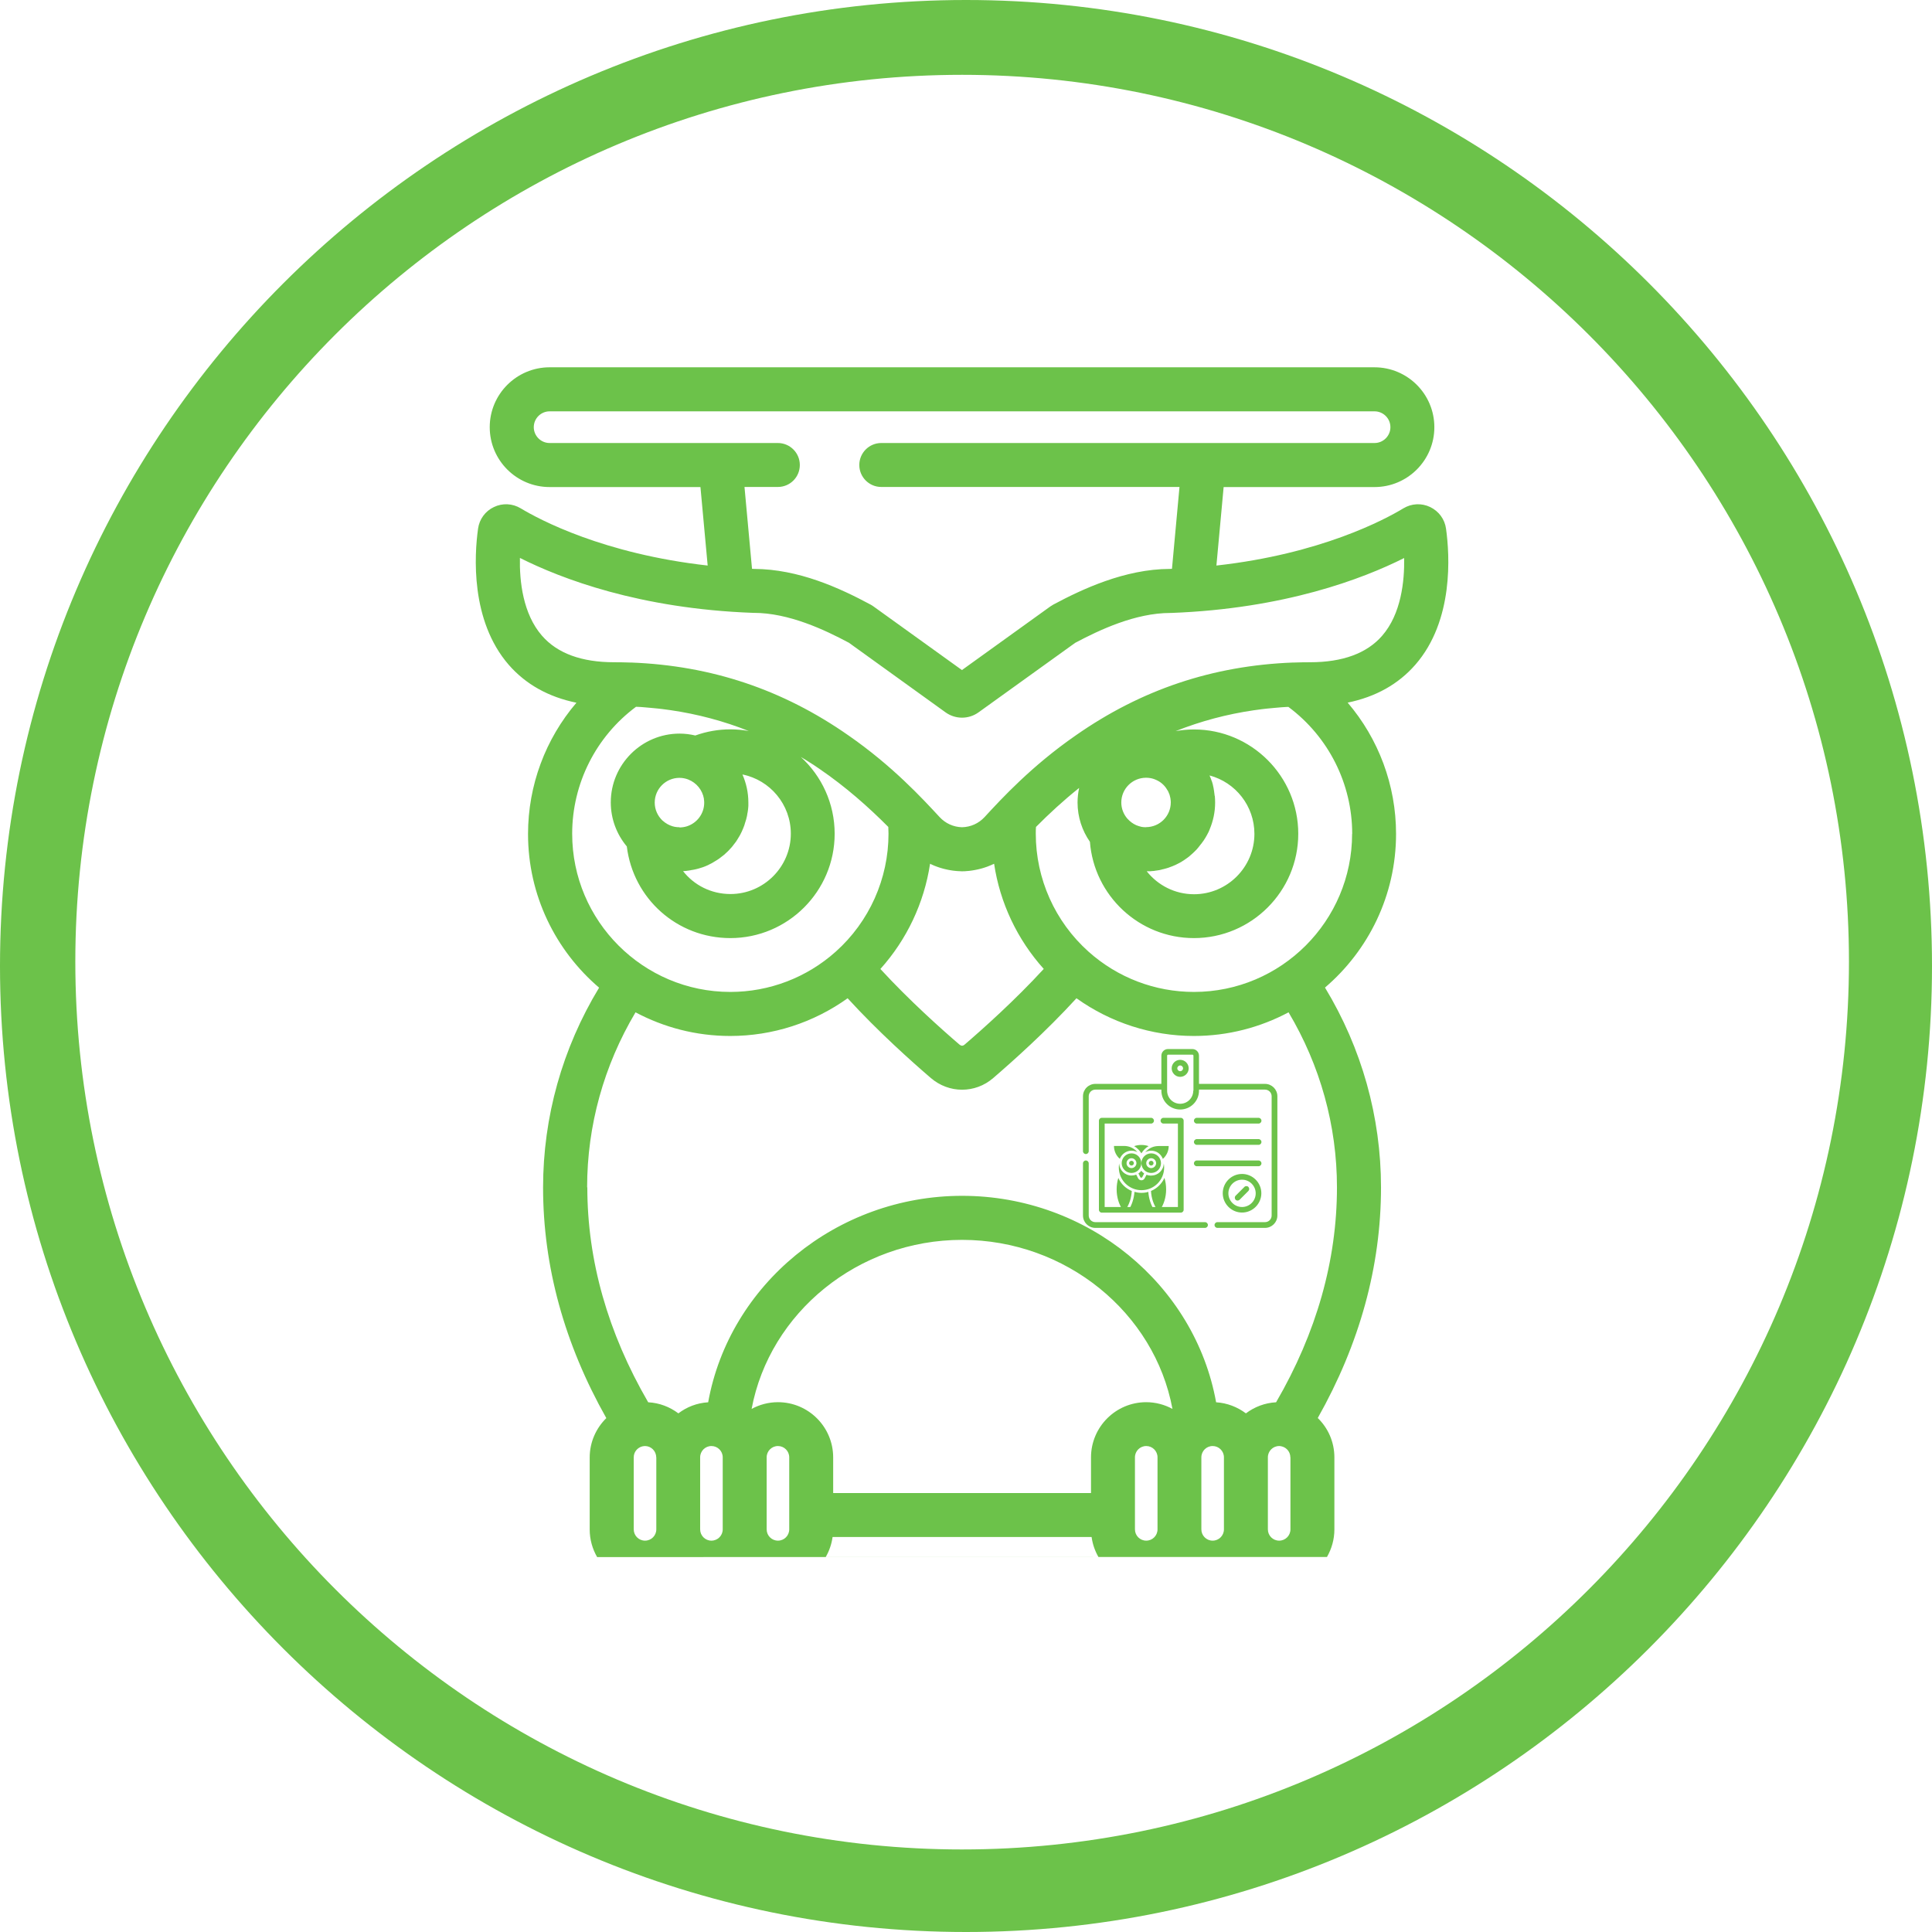 <?xml version="1.0" encoding="UTF-8"?>
<svg id="Ebene_2" data-name="Ebene 2" xmlns="http://www.w3.org/2000/svg" viewBox="0 0 195.2 195.2">
  <defs>
    <style>
      .cls-1 {
        fill: #6cc24a;
        stroke-width: 0px;
      }
    </style>
  </defs>
  <g id="Ebene_1-2" data-name="Ebene 1">
    <path class="cls-1" d="M97.6,0C43.8,0,0,43.8,0,97.6s43.8,97.6,97.6,97.6,97.6-43.8,97.6-97.6S151.5,0,97.6,0ZM97.21,186.86c-49.4,0-89.6-40.2-89.6-89.7S47.81,7.56,97.21,7.56s89.6,40.2,89.6,89.6-40.1,89.7-89.6,89.7ZM134.07,157.31c.47-.82.75-1.77.75-2.78v-7.28c0-1.56-.64-2.97-1.68-3.98,4.24-7.51,6.39-15.34,6.39-23.3,0-7.13-1.95-14.07-5.66-20.19,4.39-3.75,7.18-9.32,7.18-15.53,0-4.92-1.77-9.61-4.89-13.26,2.83-.58,5.12-1.86,6.84-3.83,3.9-4.47,3.47-11.1,3.1-13.74h0c-.13-.96-.73-1.77-1.6-2.19s-1.88-.37-2.71.13c-1.9,1.15-8.37,4.61-18.89,5.78l.73-7.93h15.24c3.34,0,6.05-2.71,6.05-6.05s-2.71-6.05-6.05-6.05H55.53c-3.33,0-6.05,2.71-6.05,6.05s2.71,6.05,6.05,6.05h15.24l.73,7.93c-10.52-1.18-16.98-4.63-18.89-5.78-.83-.5-1.84-.55-2.71-.13-.87.41-1.47,1.23-1.6,2.19-.37,2.64-.79,9.27,3.1,13.75,1.72,1.97,4.01,3.25,6.84,3.83-3.12,3.65-4.89,8.34-4.89,13.26,0,6.21,2.79,11.78,7.18,15.53-3.71,6.12-5.66,13.06-5.66,20.19,0,7.96,2.15,15.79,6.39,23.3-1.03,1.01-1.68,2.42-1.68,3.98v7.28c0,1.01.28,1.96.75,2.78M136.61,84.24c0,8.81-7.17,15.98-15.98,15.98-3.93,0-7.71-1.44-10.65-4.07h0c-3.39-3.03-5.33-7.37-5.33-11.91,0-.23,0-.46.02-.69,1.32-1.33,2.77-2.67,4.36-3.94-.1.47-.16.97-.16,1.47,0,1.48.47,2.85,1.25,3.97.42,5.44,4.97,9.73,10.51,9.73,5.81,0,10.54-4.73,10.54-10.54s-4.73-10.54-10.54-10.54c-.62,0-1.24.06-1.85.17,2.54-1.01,5.17-1.71,7.91-2.11.05,0,.1-.02.15-.02.22-.03.45-.06.67-.09.14-.02.28-.03.43-.05.28-.03.56-.06.84-.08.23-.02.46-.04.69-.06.16-.01.32-.02.48-.03.07,0,.15,0,.22-.01,4.05,3.01,6.45,7.76,6.45,12.83ZM105.45,97.9c-2.9,3.16-6.16,6.07-7.99,7.64-.17.15-.34.15-.52,0-1.83-1.57-5.09-4.48-7.99-7.64,2.68-2.98,4.42-6.68,5.02-10.63.03.01.06.02.08.04.07.03.14.06.2.09.05.02.11.05.16.07.07.03.14.05.21.08.05.02.11.04.17.06.07.02.14.05.21.07.06.02.11.03.17.05.07.02.14.04.22.06.06.01.11.03.17.04.08.02.15.03.23.05.06.01.11.02.16.03.08.01.16.03.24.04.05,0,.1.02.15.02.09.01.18.02.28.03.04,0,.08,0,.13.01.14,0,.27.02.41.02h.08c.14,0,.27,0,.41-.02.04,0,.09,0,.13-.01.09,0,.19-.02.28-.03.05,0,.1-.02.15-.02.08-.01.16-.02.24-.04.06-.01.11-.02.16-.03.08-.02.15-.03.23-.05.06-.01.11-.03.17-.04.07-.02.14-.04.22-.06.06-.02.11-.03.17-.05.07-.02.14-.04.21-.07.06-.02.11-.04.17-.06.07-.03.14-.05.2-.08.06-.02.11-.05.17-.07.07-.03.13-.06.2-.09.03-.01.06-.02.09-.04.59,3.95,2.34,7.65,5.02,10.63ZM122.72,80.4s0-.02,0-.04c0-.05-.01-.09-.02-.14,0-.07-.02-.14-.03-.21,0-.02,0-.04,0-.05-.02-.1-.03-.2-.05-.29,0,0,0-.01,0-.02-.02-.11-.05-.21-.07-.32,0,0,0-.01,0-.02-.03-.11-.06-.21-.09-.32,0-.02,0-.03-.02-.04-.03-.09-.06-.19-.1-.28,0-.02-.02-.05-.03-.07-.03-.08-.06-.16-.1-.24,0,0,0,0,0-.01,2.61.69,4.53,3.07,4.53,5.9,0,3.36-2.74,6.1-6.1,6.1-1.94,0-3.66-.91-4.78-2.32.06,0,.12,0,.18,0,.05,0,.1,0,.15,0,.07,0,.13-.01.2-.02.05,0,.1,0,.15-.01.07,0,.13-.02.2-.03.05,0,.1-.01.15-.02.07-.01.13-.02.2-.03.05,0,.1-.02.14-.03.07-.01.13-.03.19-.05.05-.01.09-.02.14-.03.06-.02.13-.04.19-.05.05-.01.09-.03.14-.04.06-.02.13-.04.19-.06.04-.02.09-.03.13-.05.06-.02.12-.05.19-.07.04-.02.09-.03.13-.05.06-.03.12-.06.19-.08.04-.02.08-.04.12-.06.06-.03.12-.06.18-.09.04-.02.08-.04.12-.06.06-.03.12-.07.18-.1.04-.02.08-.04.11-.07.06-.04.12-.07.18-.11.03-.02.07-.05.1-.07.06-.04.12-.08.17-.12.03-.02.06-.05.1-.07.06-.04.11-.09.17-.13.03-.03.06-.05.09-.08.05-.05.11-.09.16-.14.03-.03.06-.05.09-.08.05-.05.11-.1.16-.15.03-.03.05-.05.08-.08.05-.05.1-.11.16-.16.02-.03.05-.05.07-.08.05-.06.1-.12.15-.18.02-.03.04-.05.06-.08.05-.06.1-.13.15-.19.02-.02.04-.05.06-.07.05-.07.1-.14.15-.21.02-.02.03-.04.05-.06.05-.07.09-.14.14-.22.01-.02.03-.04.04-.06.05-.08.09-.16.14-.24,0-.02.02-.03.03-.05.05-.09.09-.18.14-.27,0,0,.01-.02.02-.03.05-.1.09-.2.13-.3,0,0,0,0,0-.01.35-.83.55-1.74.55-2.7,0-.23-.01-.45-.03-.67ZM115.81,83.58c-.09,0-.17,0-.26-.01-.03,0-.06,0-.09-.01-.06,0-.11-.02-.17-.03-.03,0-.05-.02-.08-.02-.06-.01-.11-.03-.17-.05-.02,0-.04-.01-.06-.02-.06-.02-.13-.05-.19-.07,0,0-.01,0-.02-.01-.31-.14-.59-.35-.83-.61-.01-.01-.03-.02-.04-.04-.38-.44-.61-1.01-.61-1.63,0-1.38,1.12-2.5,2.5-2.5.27,0,.53.04.77.12.01,0,.02,0,.03.01.25.09.49.21.69.36,0,0,0,0,0,0,.2.15.38.33.52.53,0,0,.01.02.02.03.07.1.13.2.19.3,0,.01.01.03.02.04.05.1.09.2.13.31,0,0,0,.02.01.03.03.11.06.22.08.33,0,.03,0,.05.01.08.02.11.03.23.03.34,0,0,0,0,0,.01,0,1.38-1.12,2.5-2.5,2.5ZM55.53,44.76c-.88,0-1.6-.72-1.6-1.6s.72-1.6,1.6-1.6h83.35c.88,0,1.6.72,1.6,1.6s-.72,1.6-1.6,1.6h-49.84c-1.23,0-2.22,1-2.22,2.22s.99,2.22,2.22,2.22h30.13l-.76,8.27c-.07,0-.14,0-.21.01-4.55.01-8.89,2.06-11.77,3.6-.11.06-.22.13-.32.2l-8.92,6.42-8.91-6.41c-.1-.08-.21-.14-.33-.21-3.11-1.67-7.26-3.58-11.76-3.6-.07,0-.14,0-.21-.01l-.76-8.27h3.37c1.23,0,2.22-.99,2.22-2.22s-1-2.22-2.22-2.22h-23.07ZM54.76,64.23c-1.93-2.21-2.28-5.52-2.23-7.86,4.18,2.1,12.08,5.13,23.55,5.55.03,0,.05,0,.08,0,3.53,0,7.16,1.71,9.61,3.02l9.76,7.03c1,.72,2.34.72,3.34,0l9.76-7.02c2.46-1.31,6.09-3.02,9.61-3.02.03,0,.06,0,.08,0,11.47-.43,19.37-3.45,23.55-5.55.04,2.34-.3,5.65-2.23,7.86-1.54,1.77-3.99,2.67-7.27,2.67-.55,0-1.09.01-1.62.03,0,0-.02,0-.02,0-.02,0-.03,0-.05,0-.02,0-.03,0-.05,0-8.09.31-15.32,2.73-21.94,7.36-4.43,3.07-7.46,6.35-9.21,8.25-.59.64-1.4,1.01-2.28,1.03-.87-.02-1.68-.39-2.27-1.03-1.75-1.89-4.78-5.18-9.21-8.25-6.62-4.63-13.85-7.05-21.94-7.36-.02,0-.03,0-.05,0-.02,0-.03,0-.05,0,0,0-.02,0-.02,0-.53-.02-1.07-.03-1.62-.03-3.28,0-5.73-.9-7.27-2.67ZM69,88.01s.08,0,.12,0c.08,0,.15-.01.23-.02.05,0,.09-.01.14-.02.07,0,.13-.02.2-.03.05,0,.1-.02.15-.03.06-.01.12-.02.19-.03.05-.01.1-.02.16-.03.06-.01.12-.03.17-.04.05-.01.11-.03.16-.04.06-.02.11-.03.17-.05.05-.02.11-.03.16-.05.05-.02.11-.03.16-.05.05-.02.11-.04.16-.06.05-.02.1-.04.15-.06.05-.02.11-.05.16-.07.05-.02.1-.04.14-.07.05-.03.11-.05.16-.08.05-.02.09-.05.14-.07.05-.03.1-.06.15-.09.04-.03.09-.05.13-.08.05-.03.1-.06.15-.09.04-.03.09-.05.13-.08.05-.03.1-.07.15-.1.04-.03.08-.06.12-.09.05-.03.09-.07.14-.11.04-.03.08-.06.12-.09.05-.04.09-.08.14-.11.04-.03.08-.06.11-.1.04-.04.09-.08.13-.12.04-.03.07-.07.11-.1.04-.04.08-.08.13-.13.03-.04.07-.07.1-.11.04-.04.08-.09.12-.13.03-.04.07-.07.1-.11.04-.05.08-.09.11-.14.03-.04.06-.08.09-.12.04-.05.07-.09.11-.14.03-.04.06-.08.09-.12.03-.05.07-.1.1-.15.03-.04.06-.09.08-.13.03-.05.06-.1.09-.15.03-.04.05-.09.08-.13.03-.05.06-.1.09-.16.02-.05.05-.09.07-.14.03-.05.05-.1.08-.16.02-.05.04-.1.06-.14.02-.05.05-.11.07-.16l.06-.15c.02-.05.04-.11.06-.16.02-.05.04-.1.05-.16.02-.05.04-.11.05-.16.02-.05.03-.11.05-.16s.03-.11.05-.16c.01-.06.03-.11.04-.17.01-.05.03-.11.04-.16.01-.06.02-.12.03-.18,0-.05.02-.11.03-.16.01-.06.02-.13.03-.19,0-.05.01-.1.02-.15,0-.07.01-.15.02-.22,0-.04,0-.08.01-.13,0-.11,0-.23,0-.34h0c0-1.01-.22-1.97-.6-2.83,2.79.56,4.89,3.03,4.89,5.98,0,3.36-2.74,6.1-6.1,6.1-1.95,0-3.69-.9-4.8-2.33,0,0,0,0,.01,0ZM68.65,83.58c-.08,0-.16,0-.24-.01-.05,0-.1-.01-.15-.02-.03,0-.05,0-.08-.01-.07-.01-.14-.03-.2-.05,0,0,0,0-.01,0-.37-.11-.71-.3-1-.56-.01-.01-.03-.02-.04-.03-.48-.46-.78-1.1-.78-1.81,0-1.38,1.12-2.5,2.5-2.5.31,0,.6.06.87.16,0,0,.01,0,.02.01.83.32,1.43,1.07,1.58,1.93,0,.02,0,.04,0,.06.02.11.03.23.03.35h0c0,1.12-.74,2.07-1.76,2.39-.23.07-.48.11-.74.11ZM57.81,84.24c0-5.07,2.4-9.82,6.45-12.83.07,0,.15,0,.22.01.16,0,.32.02.48.03.23.02.46.04.69.06.28.03.56.05.84.08.14.02.29.03.43.05.22.03.45.06.67.09.05,0,.1.02.15.02,2.74.4,5.38,1.1,7.91,2.11-.6-.11-1.22-.17-1.85-.17-1.22,0-2.41.21-3.55.62-.51-.12-1.04-.19-1.59-.19-3.83,0-6.95,3.12-6.95,6.95,0,1.69.61,3.24,1.62,4.45.64,5.26,5.07,9.26,10.46,9.26,5.81,0,10.54-4.73,10.54-10.54,0-3.07-1.32-5.84-3.42-7.76.41.24.81.49,1.21.75,0,0,.01,0,.02.01.22.14.44.29.65.44,2.65,1.81,4.95,3.85,6.96,5.87.01.23.02.46.02.69,0,4.54-1.94,8.88-5.33,11.91-2.93,2.62-6.71,4.07-10.65,4.07-8.81,0-15.98-7.17-15.98-15.98ZM59.32,119.96c0-6.23,1.69-12.3,4.89-17.68,2.86,1.52,6.11,2.39,9.57,2.39,4.28,0,8.41-1.34,11.86-3.81,3.07,3.36,6.49,6.41,8.41,8.06.91.78,2.03,1.18,3.15,1.18s2.24-.39,3.15-1.18c1.92-1.65,5.34-4.7,8.41-8.06,3.45,2.46,7.58,3.81,11.86,3.81,3.46,0,6.71-.87,9.57-2.39,3.2,5.38,4.89,11.45,4.89,17.68,0,7.39-2.07,14.7-6.15,21.72-1.14.06-2.19.47-3.05,1.12-.85-.64-1.89-1.05-3.01-1.12-2.14-11.88-12.96-20.86-25.66-20.86s-23.52,8.98-25.66,20.86c-1.13.07-2.16.47-3.01,1.12-.86-.65-1.91-1.06-3.05-1.12-4.08-7.03-6.15-14.33-6.15-21.72ZM130.38,147.24v7.28c0,.63-.51,1.14-1.14,1.14s-1.14-.51-1.14-1.14v-7.28c0-.63.51-1.14,1.14-1.14.06,0,.12,0,.18.02.03,0,.07.01.1.02.49.13.85.57.85,1.1ZM123.66,147.24v7.28c0,.63-.51,1.14-1.14,1.14s-1.14-.51-1.14-1.14v-7.28c0-.63.51-1.14,1.14-1.14s1.14.51,1.14,1.14ZM115.81,141.67c-3.08,0-5.58,2.5-5.58,5.58v3.6h-26.05v-3.6c0-3.08-2.5-5.58-5.58-5.58-.96,0-1.87.25-2.66.68,1.82-9.73,10.76-17.08,21.26-17.08s19.45,7.35,21.26,17.08c-.79-.43-1.7-.68-2.66-.68ZM116.95,147.24v7.28c0,.63-.51,1.14-1.14,1.14s-1.14-.51-1.14-1.14v-7.28c0-.63.51-1.14,1.14-1.14s1.14.51,1.14,1.14ZM110.98,157.31h-27.55c.35-.61.59-1.29.69-2.02h26.17c.1.73.34,1.41.69,2.02ZM79.74,147.24v7.28c0,.63-.51,1.14-1.14,1.14s-1.14-.51-1.14-1.14v-7.28c0-.63.51-1.14,1.14-1.14s1.14.51,1.14,1.14ZM73.02,147.24v7.28c0,.63-.51,1.14-1.14,1.14s-1.14-.51-1.14-1.14v-7.28c0-.63.51-1.14,1.14-1.14s1.14.51,1.14,1.14ZM66.31,147.24v7.28c0,.63-.51,1.14-1.14,1.14s-1.14-.51-1.14-1.14v-7.28c0-.53.36-.97.85-1.1.03,0,.07-.02.1-.02.06-.01.12-.02.18-.02.63,0,1.14.51,1.14,1.14ZM120.92,113.52h6.24c.16,0,.29-.13.29-.29s-.13-.29-.29-.29h-6.24c-.16,0-.29.13-.29.29s.13.29.29.29h0ZM120.92,115.67h6.24c.16,0,.29-.13.29-.29s-.13-.29-.29-.29h-6.24c-.16,0-.29.13-.29.29s.13.29.29.29h0ZM120.92,117.83h6.24c.16,0,.29-.13.29-.29s-.13-.29-.29-.29h-6.24c-.16,0-.29.13-.29.29s.13.29.29.29h0ZM125.49,118.61c-1.08,0-1.95.88-1.95,1.95s.88,1.95,1.95,1.95,1.95-.88,1.95-1.95-.88-1.95-1.95-1.95ZM125.49,121.95c-.76,0-1.38-.62-1.38-1.38s.62-1.38,1.38-1.38,1.38.62,1.38,1.38-.62,1.38-1.38,1.38ZM119.24,107.08c-.48,0-.86.39-.86.86s.39.86.86.86.86-.39.86-.86-.39-.86-.86-.86ZM119.24,108.23c-.16,0-.29-.13-.29-.29s.13-.29.29-.29.29.13.29.29-.13.29-.29.29ZM112.25,121.95h-.64v-8.43h4.69c.16,0,.29-.13.29-.29s-.13-.29-.29-.29h-4.98c-.16,0-.29.13-.29.29v9c0,.16.13.29.29.29h7.98c.16,0,.29-.13.29-.29v-9c0-.16-.13-.29-.29-.29h-1.75c-.16,0-.29.13-.29.29s.13.29.29.29h1.46v8.43h-.64M117.8,121.95h-4.98M121.75,123.48h-11.08c-.37,0-.67-.3-.67-.67v-5.27c0-.16-.13-.29-.29-.29s-.29.13-.29.29v5.27c0,.69.56,1.25,1.25,1.25h11.08c.16,0,.29-.13.29-.29s-.13-.29-.29-.29ZM127.81,109.51h-6.67v-2.85c0-.37-.3-.67-.67-.67h-2.46c-.37,0-.67.3-.67.67v2.85h-6.67c-.69,0-1.25.56-1.25,1.25v5.55c0,.16.13.29.29.29s.29-.13.29-.29v-5.55c0-.37.3-.67.67-.67h6.67v.11c0,1.05.85,1.9,1.9,1.9s1.9-.85,1.9-1.9v-.11h6.67c.37,0,.67.3.67.67v12.05c0,.37-.3.67-.67.67h-4.81c-.16,0-.29.13-.29.29s.13.29.29.29h4.81c.69,0,1.25-.56,1.25-1.25v-12.05c0-.69-.56-1.25-1.25-1.25h0ZM120.56,110.2c0,.73-.59,1.32-1.32,1.32s-1.32-.59-1.32-1.32v-3.54c0-.05.04-.1.1-.1h2.46c.05,0,.1.04.1.1v3.54h0ZM125.73,119.92l-.89.89c-.11.11-.11.29,0,.41.06.06.13.08.2.08s.15-.03.2-.08l.89-.89c.11-.11.11-.29,0-.41-.11-.11-.29-.11-.41,0h0ZM116.6,122.24c-.33-.52-.53-1.15-.58-1.82-.22.07-.46.1-.7.1s-.48-.04-.7-.1c-.05.67-.25,1.3-.58,1.82M117.21,122.24c.38-.56.61-1.28.61-2.07,0-.41-.06-.8-.17-1.16-.27.6-.76,1.07-1.36,1.32.04.73.27,1.4.64,1.91M113.71,122.24c.37-.51.6-1.18.64-1.91-.61-.25-1.1-.72-1.36-1.32-.11.36-.17.75-.17,1.16,0,.79.23,1.52.61,2.07M115.32,116.53c.18-.3.43-.56.73-.73-.23-.08-.47-.12-.73-.12s-.5.04-.73.12c.3.18.55.43.73.73ZM116.31,118.78c-.17,0-.33-.03-.47-.09l-.19.36c-.06.13-.19.2-.33.2s-.27-.08-.33-.2l-.19-.37c-.15.06-.31.09-.47.09-.68,0-1.24-.55-1.25-1.23-.03.14-.04.28-.04.42,0,1.26,1.02,2.29,2.29,2.29s2.29-1.02,2.29-2.29c0-.14-.01-.28-.04-.42-.01.68-.57,1.23-1.25,1.23ZM115.82,116.29s-.07.08-.11.12c.18-.09.38-.15.6-.15.54,0,1,.34,1.18.83.36-.32.59-.78.59-1.3h-1.03c-.48,0-.91.19-1.23.51ZM113.14,117.09c.18-.48.64-.83,1.18-.83.22,0,.42.05.6.15-.04-.04-.07-.08-.11-.12-.31-.31-.75-.51-1.23-.51h-1.03c0,.52.23.99.59,1.3ZM115.41,118.93l.19-.37c-.11-.07-.21-.17-.29-.27-.08.11-.18.2-.29.27l.19.37c.04.08.15.08.2,0ZM114.32,116.53c-.55,0-.99.45-.99.99s.44.99.99.99.99-.44.99-.99-.44-.99-.99-.99ZM114.32,118.02c-.28,0-.5-.23-.5-.5s.23-.5.5-.5.5.23.5.5-.23.5-.5.5ZM114.32,117.28c-.13,0-.24.11-.24.24s.11.24.24.24.24-.11.24-.24-.11-.24-.24-.24ZM116.31,116.53c-.55,0-.99.45-.99.99s.44.99.99.99.99-.44.99-.99-.44-.99-.99-.99ZM116.31,118.02c-.28,0-.5-.23-.5-.5s.23-.5.5-.5.5.23.5.5-.23.5-.5.5ZM116.31,117.28c-.13,0-.24.11-.24.24s.11.24.24.24.24-.11.24-.24-.11-.24-.24-.24Z"/>
  </g>
</svg>
